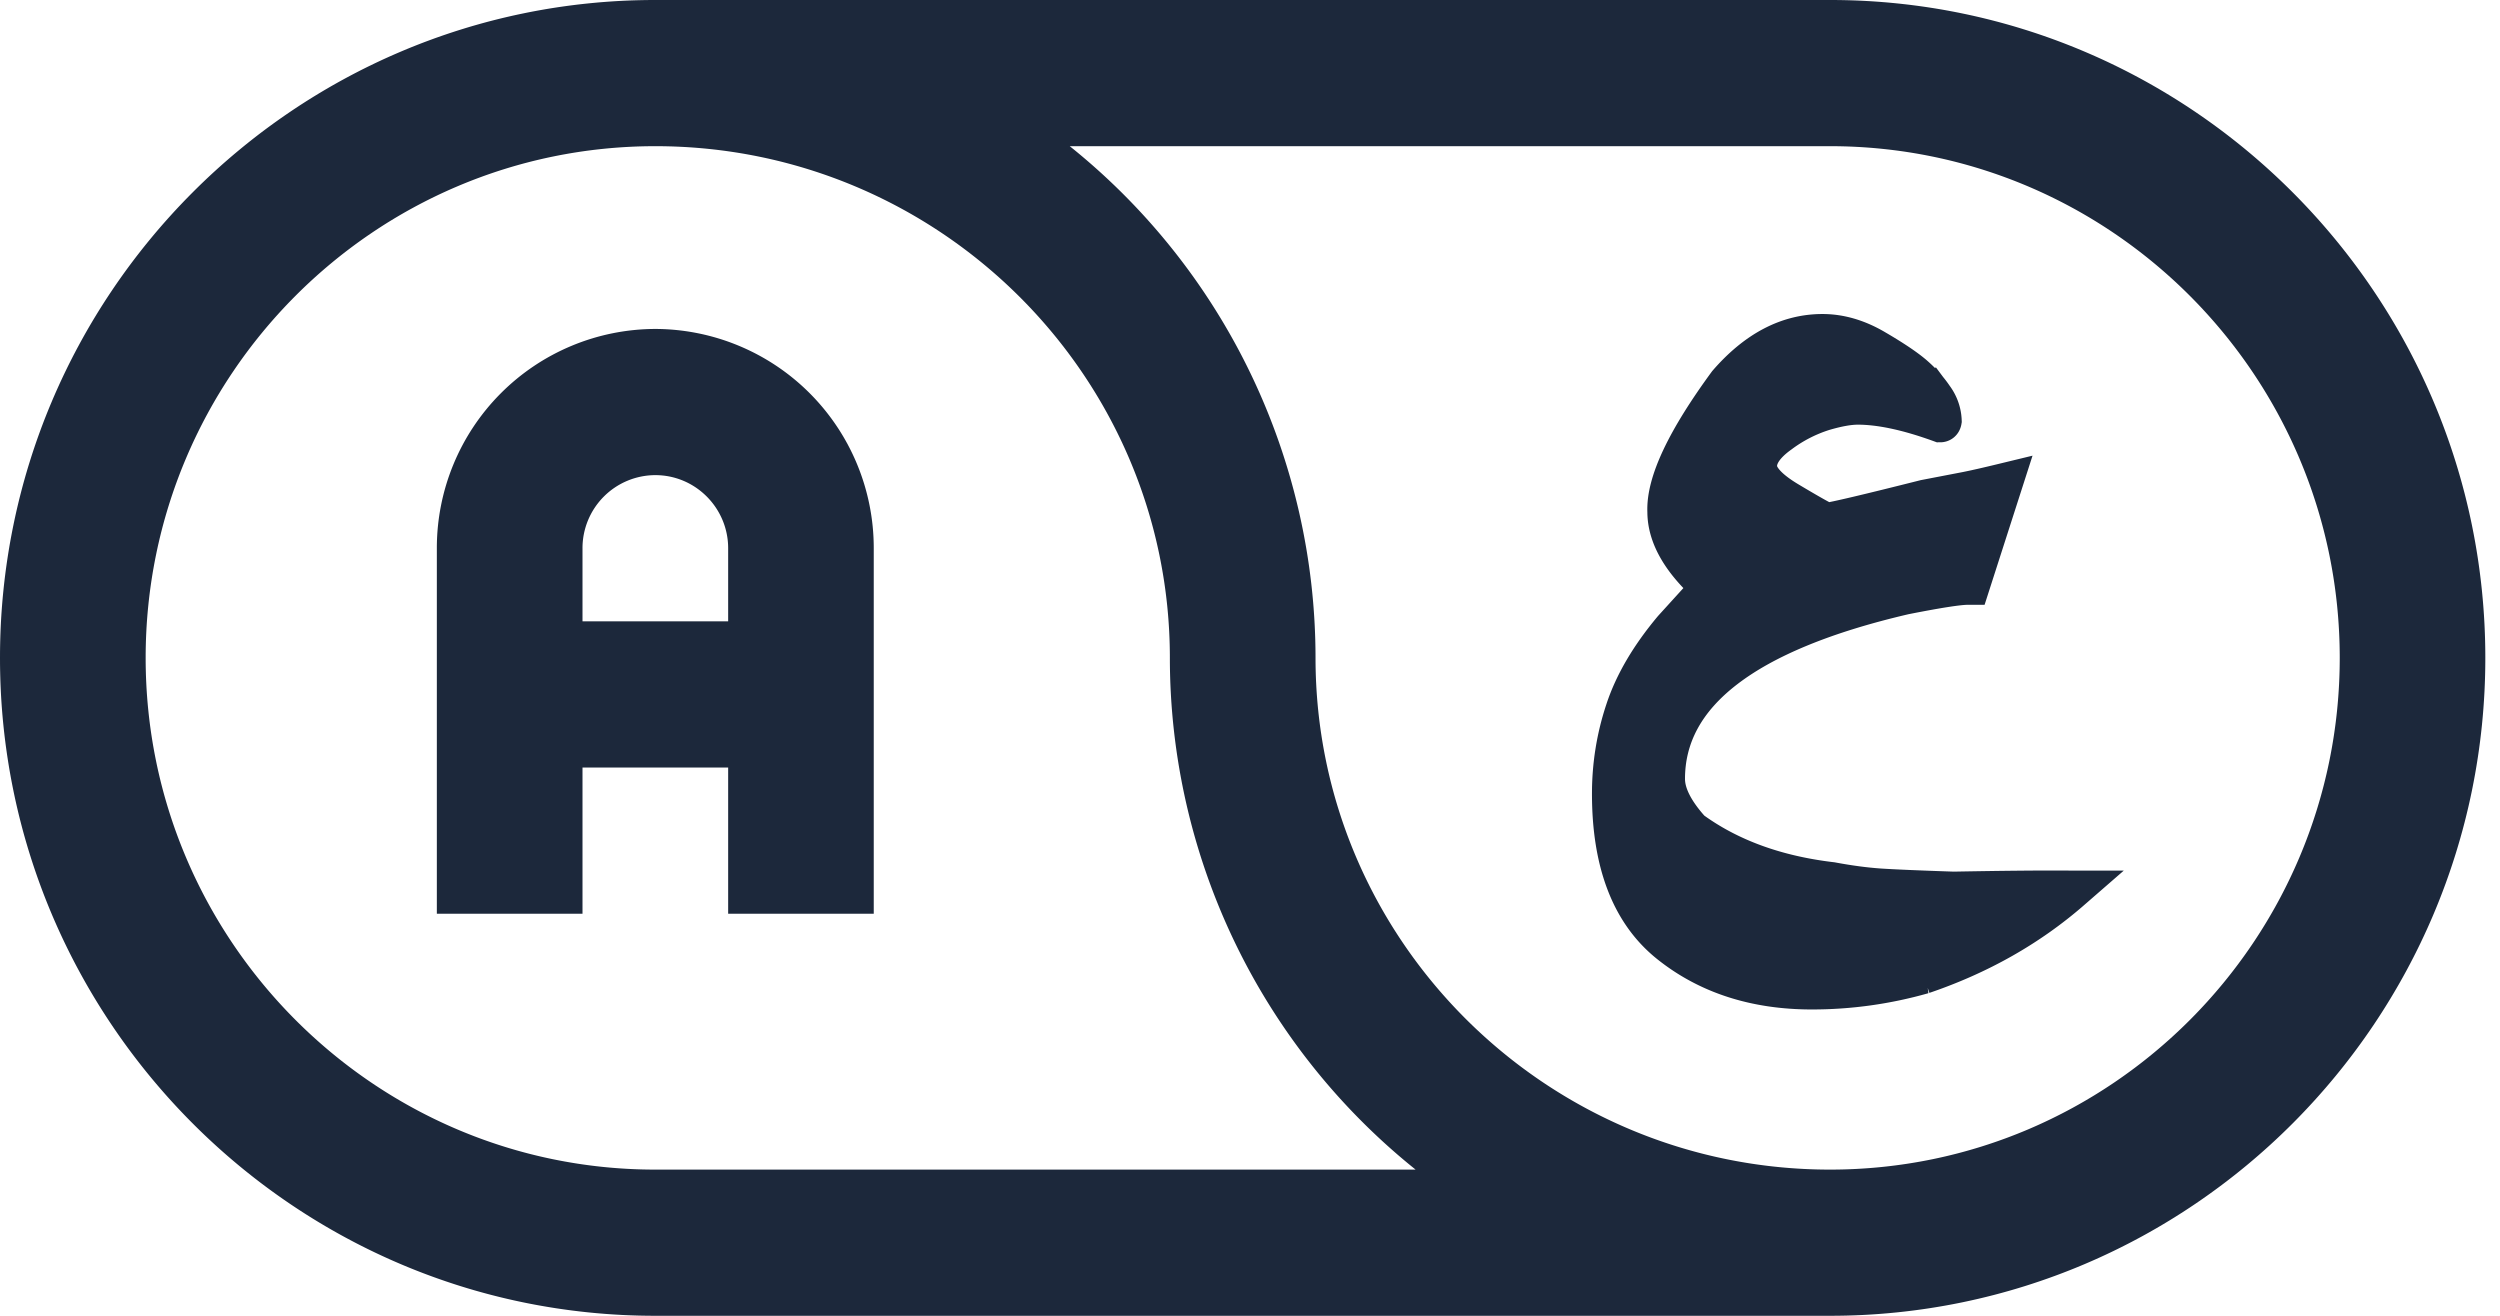 <svg width="38" height="20" viewBox="0 0 38 20" xmlns="http://www.w3.org/2000/svg">
    <g fill="#1C283B" fill-rule="nonzero">
        <path d="M9.96 5a3.33 3.33 0 0 0-3.32 3.333v5.556h2.214v-2.222h2.214v2.222h2.213V8.333A3.33 3.33 0 0 0 9.961 5zm1.108 4.444H8.854v-1.11a1.11 1.11 0 0 1 1.107-1.112c.61 0 1.107.499 1.107 1.111v1.111z"/>
        <path d="M31.48 13.533c-.64.557-1.39.982-2.25 1.275a6.152 6.152 0 0 1-1.689.236c-.86 0-1.583-.234-2.167-.702-.584-.468-.876-1.227-.876-2.277 0-.436.068-.858.204-1.267.135-.41.378-.823.728-1.24l.378-.416c.084-.091.158-.156.222-.196-.46-.4-.69-.789-.69-1.168-.019-.439.289-1.089.92-1.95.437-.504.917-.755 1.442-.755.264 0 .53.077.796.233.266.155.46.285.584.39.123.106.227.22.31.344a.636.636 0 0 1 .126.356c-.003.018-.012.027-.026.027-.493-.179-.911-.268-1.254-.268-.136 0-.31.031-.523.094a2.226 2.226 0 0 0-.661.34c-.229.164-.343.33-.343.498 0 .168.159.347.477.536.318.19.509.297.573.322.136-.018.636-.136 1.5-.354l.624-.12c.138-.027.325-.07.56-.127l-.498 1.549h-.037c-.14 0-.461.05-.965.15-2.422.564-3.633 1.497-3.633 2.797 0 .232.13.493.392.782.578.422 1.29.682 2.137.782.268.05.511.082.73.097.217.014.592.03 1.124.048.754-.014 1.349-.02 1.784-.016z" stroke="#1C283B" stroke-width=".6"/>
        <path d="M27.817 0H9.96C4.468 0 0 4.486 0 10s4.468 10 9.96 10h17.857c5.492 0 9.96-4.486 9.96-10S33.31 0 27.818 0zm0 17.778c-4.313 0-7.821-3.49-7.821-7.778h-2.214a9.972 9.972 0 0 0 3.735 7.778H9.961c-4.272 0-7.747-3.49-7.747-7.778 0-4.289 3.475-7.778 7.747-7.778 4.313 0 7.821 3.49 7.821 7.778h2.214a9.972 9.972 0 0 0-3.736-7.778h11.557c4.272 0 7.747 3.49 7.747 7.778 0 4.289-3.475 7.778-7.747 7.778z"/>
    </g>
</svg>
